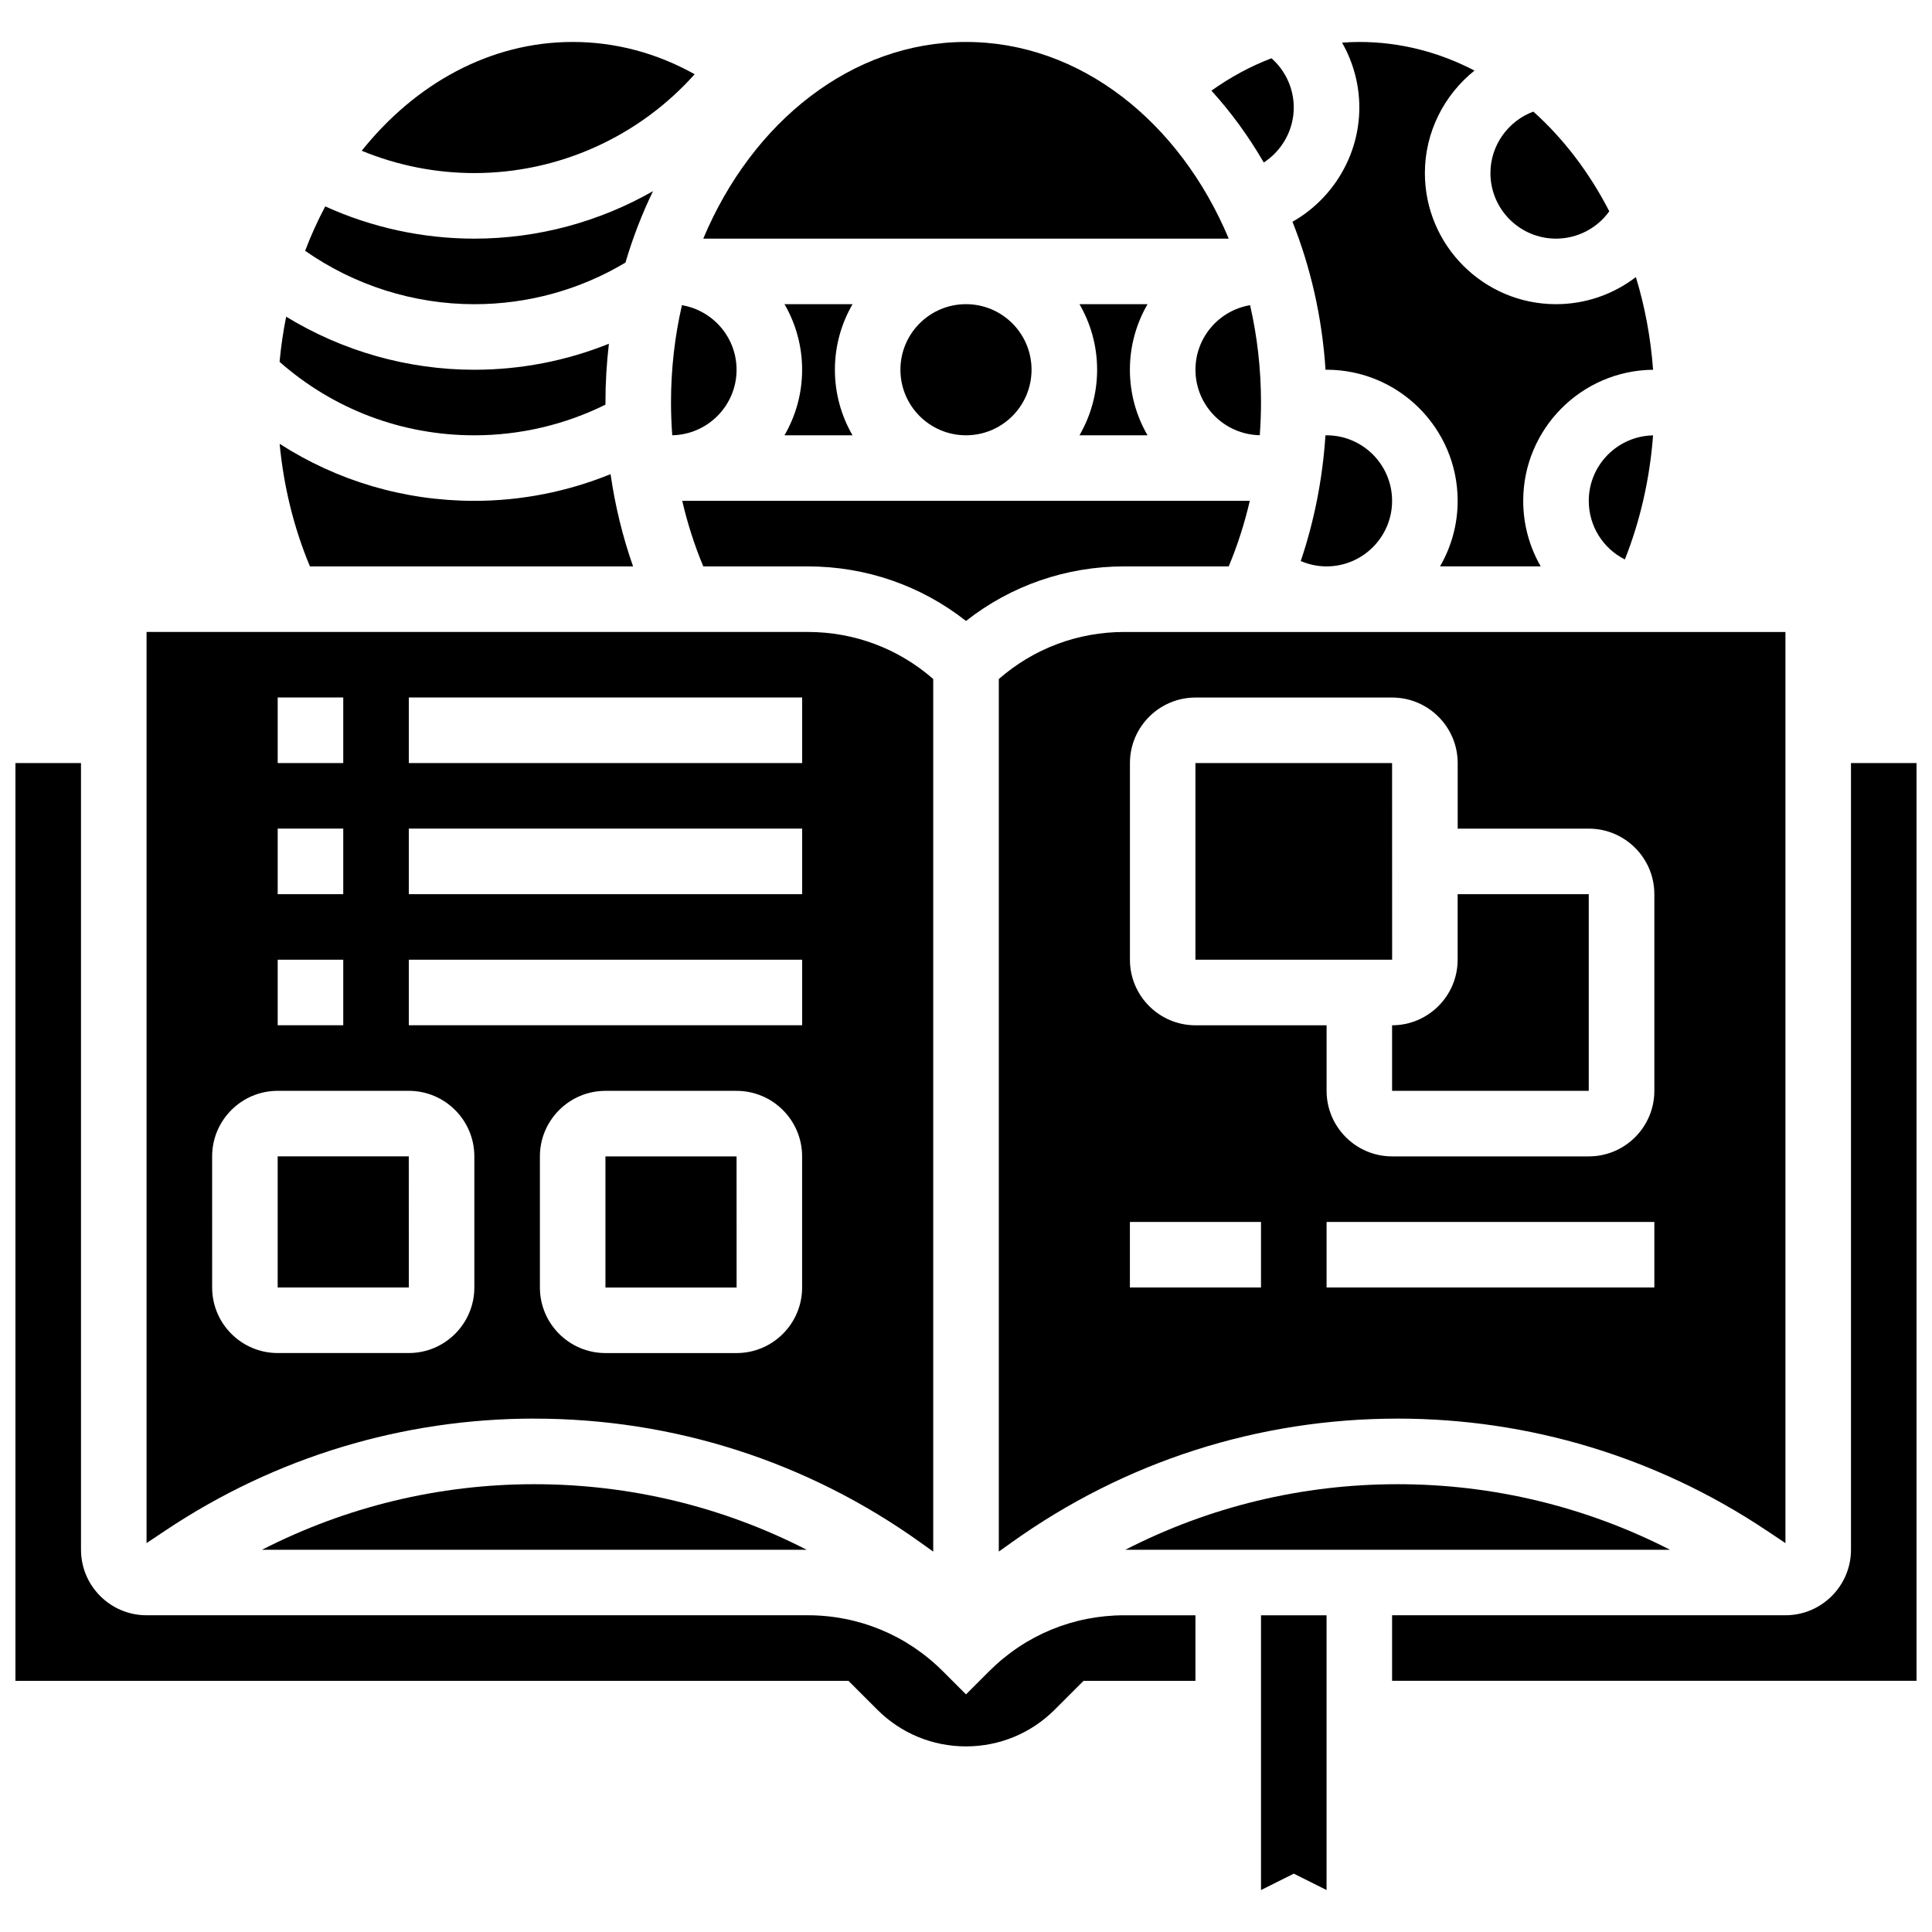 <?xml version="1.0" encoding="UTF-8"?>
<!-- Uploaded to: ICON Repo, www.iconrepo.com, Generator: ICON Repo Mixer Tools -->
<svg width="800px" height="800px" version="1.1" viewBox="144 144 512 512" xmlns="http://www.w3.org/2000/svg">
 <defs>
  <clipPath id="b">
   <path d="m148.09 346h312.91v261h-312.91z"/>
  </clipPath>
  <clipPath id="a">
   <path d="m512 346h139.9v244h-139.9z"/>
  </clipPath>
 </defs>
 <path d="m582.08 259.38c-9.426 0.18-17.039 7.887-17.039 17.355 0 6.754 3.848 12.66 9.566 15.527 4.086-10.305 6.617-21.449 7.473-32.883z"/>
 <path d="m512.92 276.73c0-9.578-7.793-17.371-17.371-17.371-0.098 0-0.195 0.012-0.293 0.012-0.746 11.457-2.957 22.703-6.543 33.312 2.144 0.918 4.461 1.418 6.836 1.418 9.578 0 17.371-7.793 17.371-17.371z"/>
 <path d="m478.18 250.67c0-8.938-1.012-17.586-2.898-25.797-8.199 1.383-14.473 8.52-14.473 17.109 0 9.469 7.617 17.176 17.043 17.355 0.211-2.875 0.328-5.766 0.328-8.668z"/>
 <path d="m556.35 207.24c5.691 0 10.91-2.754 14.125-7.246-5.285-10.285-12.129-19.254-20.121-26.418-6.676 2.469-11.375 8.938-11.375 16.293 0 9.578 7.793 17.371 17.371 17.371z"/>
 <path d="m486.86 172.49c0-5.039-2.203-9.781-5.906-13.047-5.531 2.109-10.859 4.981-15.914 8.582 5.195 5.715 9.855 12.102 13.871 19.043 4.816-3.137 7.949-8.582 7.949-14.578z"/>
 <path d="m400 155.12c-30.32 0-56.664 21.203-69.625 52.117h139.25c-12.961-30.914-39.305-52.117-69.621-52.117z"/>
 <path d="m448.11 259.36c-2.969-5.117-4.676-11.047-4.676-17.375s1.707-12.258 4.676-17.371h-18.035c2.965 5.113 4.672 11.043 4.672 17.371s-1.707 12.258-4.676 17.371z"/>
 <path d="m512.93 398.34-0.012-52.117h-52.117v52.117h52.117 0.012z"/>
 <path d="m486.52 202.77c4.801 12.066 7.856 25.293 8.758 39.219 0.09-0.004 0.184-0.008 0.273-0.008 19.16 0 34.746 15.586 34.746 34.746 0 6.328-1.707 12.258-4.676 17.371h26.688c-2.953-5.125-4.641-11.062-4.641-17.371 0-19.051 15.41-34.562 34.418-34.738-0.633-8.562-2.191-16.801-4.559-24.566-5.938 4.57-13.328 7.188-21.172 7.188-19.16 0-34.746-15.586-34.746-34.746 0-10.84 5.109-20.73 13.148-27.16-9.379-4.883-19.695-7.586-30.52-7.586-1.531 0-3.055 0.07-4.574 0.18 2.941 5.156 4.574 11.062 4.574 17.191 0 12.727-7.051 24.234-17.719 30.281z"/>
 <path d="m442.23 554.7h144.33c-22.27-11.402-46.891-17.371-72.156-17.371-25.371-0.004-49.934 5.965-72.172 17.371z"/>
 <path d="m417.37 241.98c0 9.594-7.777 17.375-17.371 17.375-9.598 0-17.375-7.781-17.375-17.375s7.777-17.371 17.375-17.371c9.594 0 17.371 7.777 17.371 17.371"/>
 <path d="m328.09 163.67c-10.07-5.621-21.02-8.551-32.324-8.551-21.891 0-41.703 11.059-55.906 28.836 9.414 3.883 19.57 5.91 29.848 5.91 22.402 0 43.629-9.656 58.383-26.195z"/>
 <path d="m530.29 398.34c0 9.578-7.793 17.371-17.371 17.371v17.371h52.117v-52.117h-34.746z"/>
 <path d="m617.16 552.94v-241.46h-175.21c-12.359 0-24.035 4.41-33.254 12.469v231.24l3.453-2.469c30.016-21.438 65.375-32.773 102.26-32.773 34.848 0 68.594 10.219 97.59 29.547zm-138.98-67.738h-34.746v-17.371h34.746zm104.24 0h-86.863v-17.371h86.863zm0-52.117c0 9.578-7.793 17.371-17.371 17.371h-52.117c-9.578 0-17.371-7.793-17.371-17.371v-17.371h-34.746c-9.578 0-17.371-7.793-17.371-17.371v-52.117c0-9.578 7.793-17.371 17.371-17.371h52.117c9.578 0 17.371 7.793 17.371 17.371v17.371h34.746c9.578 0 17.371 7.793 17.371 17.371z"/>
 <path d="m369.93 259.36c-2.965-5.117-4.672-11.047-4.672-17.375s1.707-12.258 4.676-17.371h-18.035c2.965 5.113 4.672 11.043 4.672 17.371s-1.707 12.258-4.676 17.371z"/>
 <path d="m358.06 294.1c15.402 0 30.02 5.086 41.941 14.461 11.918-9.375 26.539-14.461 41.941-14.461h27.68c2.328-5.559 4.195-11.379 5.586-17.371h-150.41c1.391 5.992 3.258 11.812 5.586 17.371z"/>
 <path d="m324.72 224.88c-1.887 8.207-2.898 16.859-2.898 25.797 0 2.902 0.117 5.793 0.332 8.672 9.426-0.184 17.043-7.891 17.043-17.359 0-8.59-6.273-15.727-14.477-17.109z"/>
 <g clip-path="url(#b)">
  <path d="m406.14 586.89-6.141 6.141-6.141-6.141c-9.566-9.562-22.281-14.828-35.801-14.828h-175.22c-9.578 0-17.371-7.793-17.371-17.371l-0.004-208.47h-17.371v243.22h220.76l7.633 7.633c6.281 6.281 14.633 9.738 23.516 9.738s17.234-3.461 23.516-9.738l7.633-7.633h29.656v-17.371h-18.863c-13.523-0.004-26.238 5.262-35.801 14.824z"/>
 </g>
 <path d="m478.18 644.88 8.688-4.344 8.684 4.344v-72.809h-17.371z"/>
 <path d="m285.6 519.95c36.883 0 72.246 11.332 102.26 32.773l3.453 2.469v-231.25c-9.219-8.059-20.895-12.469-33.254-12.469h-175.22v241.46l5.168-3.445c28.992-19.332 62.742-29.547 97.59-29.547zm70.969-34.746c0 9.578-7.793 17.371-17.371 17.371h-34.746c-9.578 0-17.371-7.793-17.371-17.371v-34.746c0-9.578 7.793-17.371 17.371-17.371h34.746c9.578 0 17.371 7.793 17.371 17.371zm-104.23-156.36h104.24v17.371l-104.24 0.004zm0 34.746h104.24v17.371h-104.24zm0 34.746h104.24v17.371h-104.24zm-34.746-69.492h17.371v17.371l-17.371 0.004zm0 34.746h17.371v17.371h-17.371zm0 34.746h17.371v17.371h-17.371zm-17.375 52.117c0-9.578 7.793-17.371 17.371-17.371h34.746c9.578 0 17.371 7.793 17.371 17.371v34.746c0 9.578-7.793 17.371-17.371 17.371h-34.742c-9.578 0-17.371-7.793-17.371-17.371z"/>
 <g clip-path="url(#a)">
  <path d="m634.53 346.22v208.47c0 9.578-7.793 17.371-17.371 17.371h-104.24v17.371h138.98v-243.21z"/>
 </g>
 <path d="m213.44 554.7h144.33c-22.238-11.406-46.801-17.371-72.172-17.371-25.266-0.004-49.887 5.969-72.156 17.371z"/>
 <path d="m252.34 485.2-0.008-34.746h-34.746v34.746h34.746 0.008z"/>
 <path d="m309.75 213.59c1.953-6.613 4.402-12.949 7.312-18.941-14.238 8.133-30.523 12.594-47.355 12.594-13.664 0-27.164-2.938-39.512-8.543-1.996 3.75-3.781 7.676-5.336 11.762 13.078 9.156 28.781 14.156 44.848 14.156 14.191 0 27.965-3.809 40.043-11.027z"/>
 <path d="m304.46 251.23c-0.004-0.188-0.008-0.371-0.008-0.555 0-5.285 0.316-10.488 0.914-15.582-11.262 4.531-23.332 6.894-35.66 6.894-17.648 0-34.941-4.938-49.871-14.062-0.781 3.902-1.367 7.894-1.746 11.965 14.281 12.582 32.445 19.473 51.617 19.473 12.098 0 24.012-2.801 34.754-8.133z"/>
 <path d="m304.45 450.46v34.746h34.746 0.012l-0.012-34.746z"/>
 <path d="m269.7 276.73c-18.551 0-36.328-5.289-51.594-15.117 1.07 11.332 3.785 22.344 8.031 32.488h85.633c-2.758-7.848-4.758-16.055-5.965-24.449-11.402 4.648-23.676 7.078-36.105 7.078z"/>
</svg>